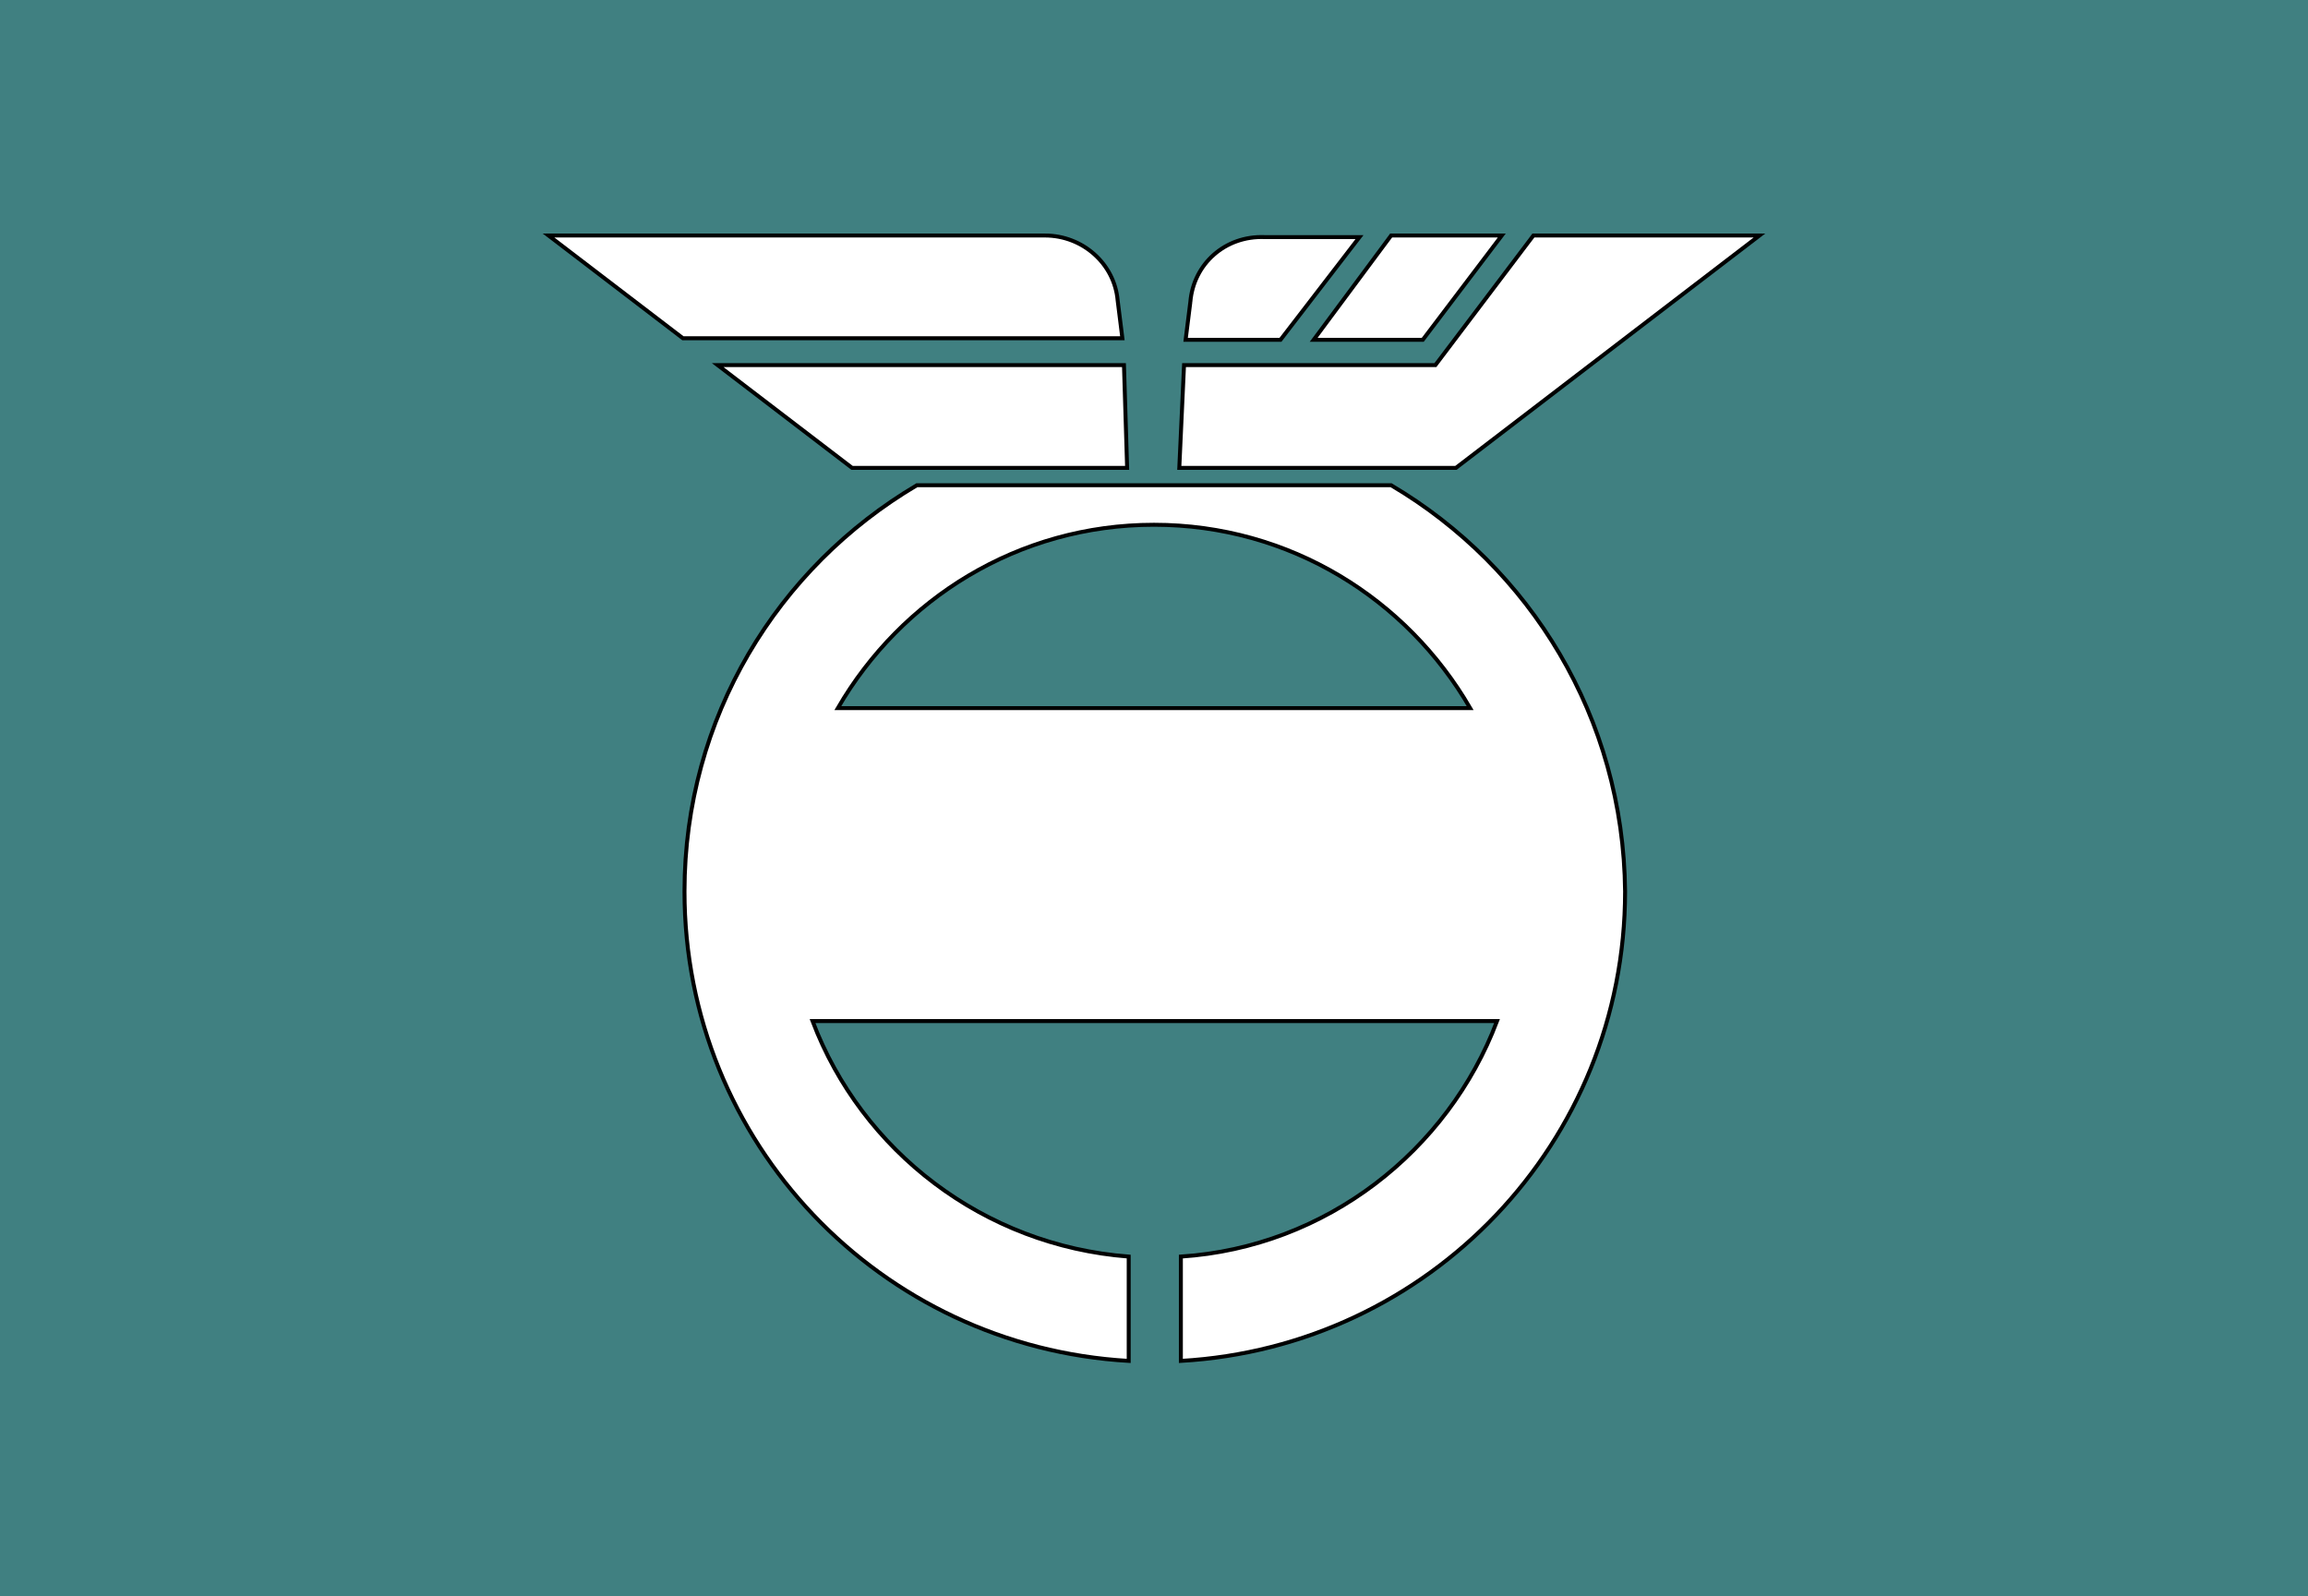 <?xml version="1.0" encoding="UTF-8"?>
<svg enable-background="new 0 0 146 101" version="1.1" viewBox="0 0 146 101" xml:space="preserve" xmlns="http://www.w3.org/2000/svg">
<style type="text/css">
	.st0{fill:#408081;}
	.st1{fill:#FFFFFF;stroke:#000000;stroke-width:0.25;stroke-miterlimit:10;}
</style>
<rect class="st0" width="146" height="101"/>

	<path class="st1" d="m88 30.7h-30c-8.8 5.2-14.7 14.7-14.7 25.7 0 15.9 12.4 28.8 28.1 29.7v-6.6c-9.2-0.7-16.9-6.7-20-14.9h43.3c-3.1 8.2-10.8 14.3-20 14.9v6.6c15.7-0.9 28.1-13.8 28.1-29.7-0.1-11-6-20.5-14.8-25.7zm-15 2.5c8.6 0 16 4.7 20 11.6h-40c4-6.9 11.4-11.6 20-11.6z"/>
	<polygon class="st1" points="83.1 21.5 90 21.5 95 14.9 88 14.9"/>
	
		<path class="st1" d="m66.1 14.9h-31.4l8.5 6.5h27.8l-0.3-2.4c-0.2-2.3-2.2-4.1-4.6-4.1z"/>
		<path class="st1" d="m75.3 19.1-0.3 2.4h6l5-6.5h-6c-2.5-0.1-4.5 1.7-4.7 4.1z"/>
	
	
		<polygon class="st1" points="71.1 23.1 45.4 23.1 53.9 29.6 71.3 29.6"/>
		<polygon class="st1" points="97 14.9 90.8 23.1 74.9 23.1 74.6 29.6 92.1 29.6 111.3 14.9"/>
	

</svg>
